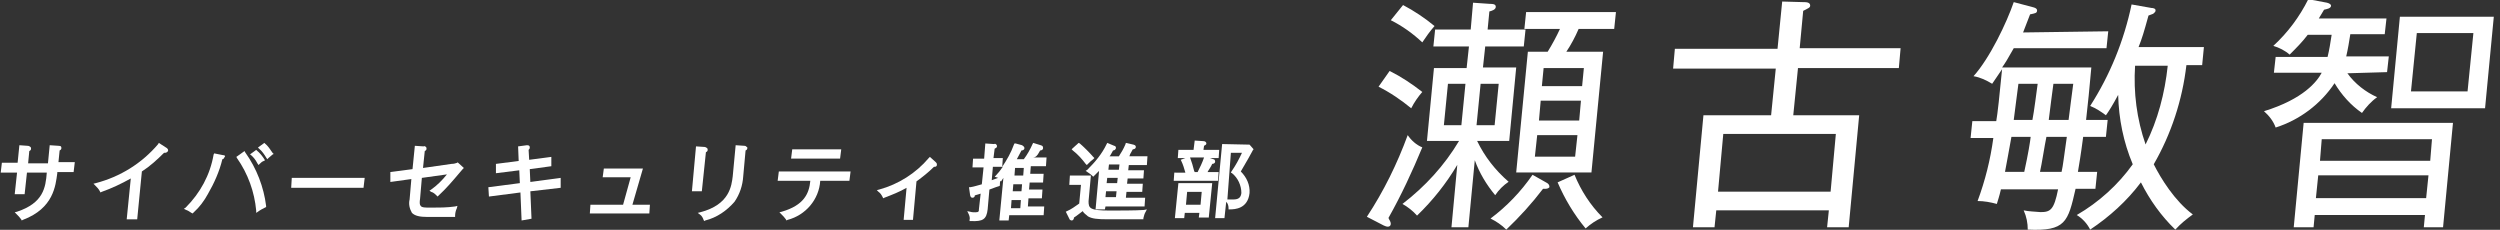 <?xml version="1.0" encoding="utf-8"?>
<!-- Generator: Adobe Illustrator 28.2.0, SVG Export Plug-In . SVG Version: 6.00 Build 0)  -->
<svg version="1.1" id="レイヤー_1" xmlns="http://www.w3.org/2000/svg" xmlns:xlink="http://www.w3.org/1999/xlink" x="0px"
	 y="0px" viewBox="0 0 428.6 39.4" style="enable-background:new 0 0 428.6 39.4;" xml:space="preserve">
<rect x="0" y="0" width="428.6" height="39.4" fill="#333333" stroke="none"/>
<style type="text/css">
	.st0{fill:#FFFFFF;}
</style>
<g id="kv_seko_profile" transform="translate(-717.678 -447.604)">
	<g id="グループ_9329">
		<g id="グループ_8006" transform="translate(366.516 90.268)">
			<g id="グループ_8005">
				<path id="パス_23916" class="st0" d="M589.2,394.7c0.1,0.3,0.4,0.6,0.4,1c0,0.3-0.2,0.5-0.5,0.5c-0.2,0-0.5-0.1-0.7-0.2
					l-2.9-1.5c2.9-4.4,5.2-9.1,7-14c0.6,0.9,1.5,1.7,2.5,2.1C593.3,386.7,591.4,390.8,589.2,394.7z M593.1,375.9
					c-1.7-1.4-3.6-2.7-5.6-3.7l1.9-2.7c2,1,3.8,2.2,5.6,3.6C594.3,373.9,593.6,374.9,593.1,375.9L593.1,375.9z M595,364.6
					c-1.6-1.5-3.4-2.8-5.4-3.8l2.1-2.6c1.9,1,3.7,2.2,5.4,3.6C596.3,362.7,595.6,363.7,595,364.6z M605.8,365.2l-0.4,3.7h5.7
					l-1.2,12.6h-5.5c1.3,2.7,3.1,5,5.4,7c-0.9,0.6-1.7,1.4-2.3,2.3c-1.5-1.8-2.7-3.8-3.5-6l-1.1,11.5H600l1-10.7
					c-1.9,3.2-4.2,6.1-6.9,8.7c-0.7-0.8-1.6-1.5-2.5-2c3.9-3,7.2-6.6,9.7-10.8h-5.5L597,369h5.6l0.4-3.7h-6.1l0.3-2.9h6.1l0.4-4.6
					l2.9,0.2c0.4,0,1,0,1,0.5c0,0.5-0.7,0.7-1.1,0.8l-0.3,3.1h6.5l-0.3,2.9H605.8z M602.4,371.7h-3l-0.7,7.1h3L602.4,371.7z
					 M608.1,371.7H605l-0.7,7.1h3.1L608.1,371.7z M616.2,389.7c-0.2,0-0.3,0-0.5,0c-1.9,2.5-4,4.8-6.3,7c-0.8-0.8-1.7-1.4-2.7-1.9
					c2.8-2.1,5.2-4.6,7.2-7.5l2.3,1.3c0.4,0.2,0.6,0.4,0.6,0.8C616.8,389.5,616.5,389.7,616.2,389.7L616.2,389.7z M621.8,362.3
					c-0.6,1.4-1.3,2.7-2.1,3.9h6.3l-2,20.7h-12.9l2-20.7h3.4c0.8-1.3,1.5-2.6,2.1-3.9h-6.1l0.3-2.9h15.4l-0.3,2.9H621.8z
					 M621.6,380.5h-6.9l-0.4,3.7h6.9L621.6,380.5z M622.2,374.6h-6.9L615,378h6.9L622.2,374.6z M622.7,369h-6.9l-0.3,3.1h6.9
					L622.7,369z M623,396.5c-2-2.4-3.6-5.1-4.8-7.9l2.9-1.3c1.1,2.7,2.7,5.2,4.8,7.3C624.8,395.1,623.9,395.7,623,396.5z"/>
				<path id="パス_23917" class="st0" d="M659.4,369.1l-0.8,8h11.3l-1.8,19.2h-3.7l0.3-2.9h-19.3l-0.3,2.9h-3.7l1.8-19.2h11.6
					l0.8-8h-17.6l0.3-3.4h17.6l0.8-8.1l3.6,0.1c0.5,0,1.2,0,1.2,0.6c0,0.4-0.5,0.5-1.2,0.9l-0.6,6.4h17.3l-0.3,3.4H659.4z
					 M665.9,380.3h-19.3l-0.9,9.9H665L665.9,380.3z"/>
				<path id="パス_23918" class="st0" d="M712.6,362.7l-0.3,2.9h-15.9c-1,1.8-1.5,2.6-2,3.3h15.3c-0.3,3.3-0.6,6.5-0.9,9h3.7
					l-0.3,2.9h-3.9c-0.4,3.1-0.7,4.8-0.9,6h3.3l-0.3,2.9H707c-1.3,5.7-1.7,7.3-8.2,7c0-1.1-0.2-2.2-0.7-3.3c0.9,0.2,1.9,0.2,2.9,0.3
					c1.7,0,2.3-0.4,3-3.9h-9.8c-0.3,1.3-0.5,1.8-0.7,2.5c-1.1-0.3-2.2-0.5-3.3-0.5c1.3-3.5,2.2-7.1,2.7-10.8h-3.9l0.3-2.9h4.1
					c0.2-1,0.6-4.7,1-8.9c-0.6,0.9-1.1,1.6-1.7,2.5c-1-0.6-2-1.1-3.2-1.3c2.8-3.1,5.7-9.2,6.9-12.7l3.4,0.9c0.4,0.1,0.6,0.3,0.6,0.5
					c0,0.5-0.3,0.5-1.2,0.7c-0.5,1.3-0.8,2.1-1.2,3.1L712.6,362.7z M696,380.8c-0.6,3.4-0.7,3.8-1.1,6h3.3c0.7-3.2,1-5.1,1.1-6H696z
					 M700.5,371.7h-3.3c-0.1,0.9-0.7,5.2-0.8,6.2h3.2C699.9,376.4,700.3,373.1,700.5,371.7L700.5,371.7z M702,380.8
					c-0.3,1.4-0.8,4.7-1.1,6h3.7c0.3-1.4,0.3-1.9,0.9-6H702z M705.8,377.9c0.1-1,0.7-5.3,0.8-6.2h-3.4c-0.2,1.3-0.5,3.9-0.8,6.2
					H705.8z M720,358.7c0.3,0,0.8,0.1,0.7,0.5c0,0.2-0.2,0.3-0.4,0.5c-0.3,0.1-0.5,0.2-0.8,0.3c-0.8,2.9-1.1,3.9-1.7,5.4h11.2
					l-0.3,3.1H726c-0.7,6-2.6,11.8-5.6,17c1.2,2.4,3.6,6.3,6.7,8.6c-1.1,0.8-2.1,1.6-3,2.6c-2.4-2.3-4.4-5.1-5.9-8.1
					c-2.4,3.2-5.4,5.9-8.7,8.1c-0.5-1-1.3-1.9-2.3-2.5c3.8-2.2,7.1-5.2,9.6-8.7c-1.6-3.8-2.4-7.8-2.5-11.9c-0.9,1.7-1.6,2.8-2.1,3.5
					c-0.8-0.6-1.7-1.2-2.7-1.6c3.4-5.3,5.8-11.2,7.1-17.4L720,358.7z M717.2,368.6c-0.3,4.6,0.3,9.2,1.8,13.5
					c2.1-4.2,3.3-8.8,3.8-13.5H717.2z"/>
				<path id="パス_23919" class="st0" d="M753.6,369.9c1.3,1.8,3.1,3.2,5.1,4.1c-1,0.7-1.9,1.7-2.6,2.7c-1.9-1.3-3.5-3.1-4.7-5.1
					c-2.4,3.6-6,6.3-10.1,7.6c-0.4-1.1-1.1-2-2-2.8c6.8-2.1,9.1-5.1,9.9-6.6h-8.2l0.3-2.7h8.9c0.3-1.2,0.5-2.5,0.7-3.8h-4.1
					c-0.9,1.2-2,2.3-3.1,3.4c-0.8-0.7-1.8-1.2-2.8-1.5c2.5-2.3,4.5-5,6-8l3.2,0.6c0.4,0.1,0.7,0.3,0.7,0.5c0,0.5-0.8,0.6-1.2,0.7
					l-0.9,1.5h11.6l-0.3,2.7h-5.9c-0.2,1.3-0.4,2.5-0.7,3.8h7.3l-0.3,2.7L753.6,369.9z M766.7,396.3l0.2-2.1H748l-0.2,2.1h-3.4
					l1.7-17.9h25.6l-1.7,17.9H766.7z M767.5,387.4h-18.9l-0.4,3.9h18.9L767.5,387.4z M768.1,381.2h-18.9l-0.3,3.7h18.9L768.1,381.2z
					 M761.1,375.9l1.5-15.7h16.1l-1.5,15.7H761.1z M775.2,363h-9.7l-1,10h9.7L775.2,363z"/>
			</g>
		</g>
		<g id="グループ_9328" transform="translate(42 -71)">
			<path id="パス_23856" class="st0" d="M884.6,548.1h-1.9c0.2-0.4,0.6-0.9,0.8-1.4c0.2,0,0.5-0.1,0.5-0.4c0-0.2-0.1-0.4-0.3-0.4
				l-0.6-0.2h1.5l0.1-1.4H882l0.1-0.7c0.2-0.1,0.4-0.2,0.4-0.4c0-0.2-0.2-0.4-0.5-0.4l-1.5-0.1l-0.2,1.6h-2.6l-0.1,1.4h1.3l-0.8,0.3
				l0.1,0.2c0.3,0.6,0.5,1.3,0.7,2H877l-0.1,1.4h7.6L884.6,548.1z M880.4,547.9c-0.2-0.8-0.4-1.5-0.7-2.3h2.4
				c-0.3,0.9-0.7,1.7-1.1,2.5h-0.5l0,0L880.4,547.9z"/>
			<path id="パス_23857" class="st0" d="M885.2,543.3L884,556h1.6l0.3-2.8c0.3,0.3,0.4,0.7,0.4,1.1l0,0.2l0.2,0
				c0.9,0,3.1-0.1,3.4-2.8c0.1-1.4-0.5-2.7-1.5-3.7c1.1-1.9,1.7-2.9,2.1-3.7l0.1-0.1l-0.7-0.8L885.2,543.3z M886.7,544.8h1.9
				c-0.5,1.1-1.1,2.2-1.8,3.2l-0.1,0.2l0.2,0.1c1,0.8,1.6,2.1,1.6,3.4c-0.1,0.8-0.5,1.1-1.4,1.1c-0.3,0-0.6,0-0.8,0l-0.2,0
				L886.7,544.8z"/>
			<path id="パス_23858" class="st0" d="M882.9,556l0.6-6h-5.8l-0.6,6h1.6l0.1-0.9h2.5l-0.1,0.8H882.9z M881.7,551.5l-0.2,2.2H879
				l0.2-2.2H881.7z"/>
			<path id="パス_23859" class="st0" d="M685.9,544.4c0.2-0.1,0.3-0.2,0.3-0.4c0-0.2,0-0.4-0.5-0.4l-1.5-0.1l-0.3,3.1h-3.4
				l0.2-2.1c0.2-0.1,0.3-0.2,0.3-0.4c0-0.1,0-0.2-0.1-0.3c-0.1-0.1-0.3-0.2-0.5-0.2l-1.4-0.1l-0.3,3H676l-0.2,1.7h2.8l-0.4,3.7h1.7
				l0.4-3.7h3.4c-0.2,2.6-0.6,5.2-5.1,6.7l-0.4,0.1l0.3,0.3c0.3,0.3,0.6,0.6,0.8,0.9l0.1,0.2l0.2-0.1c5.3-2,5.6-5.9,5.9-8l0-0.2h2.8
				l0.2-1.7h-2.8L685.9,544.4z"/>
			<path id="パス_23860" class="st0" d="M702.9,543.1l-0.1,0.2c-2.8,3.3-6.5,5.6-10.7,6.7l-0.4,0.1l0.3,0.3c0.3,0.3,0.6,0.6,0.8,1
				l0.1,0.2l0.2-0.1c1.7-0.6,3.4-1.4,5-2.3l-0.7,7h1.8l0.8-8.2c1.4-0.9,2.6-2,3.8-3.2c0.1,0,0.1,0,0.2,0c0.2,0,0.5-0.2,0.5-0.4
				c0-0.2-0.1-0.3-0.2-0.4L702.9,543.1z"/>
			<path id="パス_23861" class="st0" d="M718.6,545.1c0.5,0.4,0.9,0.9,1.2,1.5l0.2,0.3l0.2-0.2c0.2-0.2,0.4-0.4,0.7-0.5l0.2-0.1
				l-0.1-0.2c-0.4-0.6-0.8-1.1-1.3-1.5l-0.1-0.1l-1.1,0.8L718.6,545.1z"/>
			<path id="パス_23862" class="st0" d="M713.9,545.2l-1.5-0.3l-0.1,0.2c-0.6,3.5-2.3,6.6-4.8,9.1l-0.3,0.2l0.4,0.2
				c0.3,0.1,0.6,0.3,0.9,0.5l0.2,0.1l0.2-0.2c1-0.9,1.8-2,2.4-3.1c1.1-1.9,2-3.9,2.5-6c0.2,0,0.3-0.2,0.4-0.4
				C714.4,545.3,714.1,545.2,713.9,545.2z"/>
			<path id="パス_23863" class="st0" d="M717.7,544.7l-0.1-0.2l-1.4,1l0.1,0.2c1.9,2.7,3,5.8,3.3,9l0,0.4l0.3-0.2
				c0.4-0.3,0.8-0.5,1.2-0.7l0.2-0.1l0-0.2C720.9,550.7,719.7,547.5,717.7,544.7z"/>
			<path id="パス_23864" class="st0" d="M721.1,543.2l-0.1-0.1l-1.1,0.8l0.2,0.2c0.5,0.4,0.9,1,1.2,1.5l0.2,0.3l0.2-0.2
				c0.2-0.2,0.5-0.4,0.7-0.6l0.2-0.1l-0.2-0.2C722,544.2,721.6,543.6,721.1,543.2z"/>
			<path id="パス_23865" class="st0" d="M725.6,550.8H738l0.2-1.7h-12.5L725.6,550.8z"/>
			<path id="パス_23866" class="st0" d="M754.1,546.5c-0.3,0.1-0.6,0.2-1,0.2l-4.9,0.7l0.3-2.9c0.2-0.1,0.3-0.2,0.3-0.4
				c0-0.1,0-0.2-0.1-0.3c-0.1-0.1-0.3-0.2-0.4-0.1l-1.5-0.1l-0.4,4l-3.8,0.5v1.7l3.6-0.5l-0.3,3.5c-0.2,0.8,0,1.6,0.4,2.3
				c0.5,0.5,1.3,0.7,2.7,0.7c1.7,0,3.4,0,4.5,0h0.2l0-0.2c0-0.4,0.1-0.9,0.3-1.3l0.1-0.4l-0.4,0.1c-1.4,0.2-2.8,0.2-4.2,0.2
				c-0.9,0-1.5,0-1.7-0.3c-0.2-0.2-0.2-0.6-0.1-1.3l0.3-3.5l4.3-0.6c-0.8,1-1.7,1.9-2.7,2.6l-0.3,0.2l0.3,0.2
				c0.4,0.1,0.7,0.4,0.9,0.6l0.2,0.2l0.2-0.2c1.3-1.2,2.4-2.5,3.5-3.8l0,0c0.2-0.2,0.4-0.5,0.6-0.7l0.2-0.2l-1.1-1L754.1,546.5z"/>
			<path id="パス_23867" class="st0" d="M771.8,549.1l-5.2,0.7l-0.1-2.2l3.7-0.5l0-1.6l-3.8,0.5l-0.1-1.7c0.1-0.1,0.2-0.2,0.2-0.4
				c0-0.1,0-0.2-0.1-0.3c-0.1-0.1-0.3-0.1-0.4-0.1l-1.5,0.2l0.1,2.5l-3.9,0.5l0,1.6l4-0.5l0.1,2.2l-5.4,0.7l0.1,1.6l5.4-0.7l0.2,4.8
				l1.7-0.3l-0.2-4.7l5.2-0.6L771.8,549.1z"/>
			<path id="パス_23868" class="st0" d="M785.9,547.5h-6.7L779,549h4.8l-1.3,4.7h-5.6l-0.1,1.5H787l0.1-1.5h-3L785.9,547.5z"/>
			<path id="パス_23869" class="st0" d="M796.7,544.7c0.2-0.1,0.3-0.2,0.3-0.4c0-0.1,0-0.2-0.1-0.3c-0.1-0.1-0.3-0.2-0.4-0.2
				l-1.5-0.1l-0.7,7.7h1.7L796.7,544.7z"/>
			<path id="パス_23870" class="st0" d="M803.3,543.6l-1.5-0.1l-0.5,5.3c-0.2,1.6-0.5,4.9-5.6,6.2l-0.4,0.1l0.4,0.3
				c0.3,0.2,0.5,0.6,0.6,0.9l0.1,0.2l0.2-0.1c2-0.5,3.7-1.7,5-3.2c0.9-1.3,1.4-2.8,1.5-4.4l0.4-4.4c0.2-0.1,0.3-0.2,0.3-0.4
				c0-0.1,0-0.2-0.1-0.2C803.6,543.7,803.5,543.6,803.3,543.6z"/>
			<path id="パス_23871" class="st0" d="M809,549.6h5.6c-0.2,2.2-1.1,4.2-4.9,5.3l-0.4,0.1l0.3,0.3c0.3,0.3,0.6,0.6,0.8,0.9
				l0.1,0.2l0.2-0.1c3.1-0.8,5.4-3.5,5.6-6.7h5l0.2-1.6h-12.3L809,549.6z"/>
			<path id="パス_23872" class="st0" d="M811.5,544.2l-0.2,1.6h8.4l0.2-1.6H811.5z"/>
			<path id="パス_23873" class="st0" d="M835.1,545.5l-0.2,0.2c-2.2,2.6-5.2,4.5-8.5,5.4l-0.4,0.1l0.3,0.3
				c0.3,0.2,0.5,0.5,0.7,0.9l0.1,0.2l0.2-0.1c1.3-0.5,2.6-1,3.8-1.7l-0.5,5.5h1.6l0.6-6.6c1.1-0.8,2.1-1.6,3-2.5
				c0.2,0,0.3,0,0.4-0.1c0.1-0.1,0.1-0.2,0.1-0.3c0-0.2-0.1-0.3-0.2-0.4L835.1,545.5z"/>
			<path id="パス_23874" class="st0" d="M854,544.4c0.2,0,0.5-0.1,0.5-0.4c0-0.2,0-0.4-0.4-0.5l-1.3-0.4l-0.1,0.2
				c-0.4,0.9-0.9,1.8-1.5,2.6h-1.2c0.2-0.4,0.5-0.9,0.8-1.5c0.2,0,0.5-0.1,0.5-0.4c0-0.3-0.3-0.4-0.4-0.5l-1.1-0.3l-0.2,0l-0.1,0.2
				c-0.5,1.4-1.2,2.6-2,3.8l0.1-1.5H846l0.2-1.6c0.2-0.1,0.4-0.2,0.4-0.4c0-0.1,0-0.2-0.1-0.3c-0.1-0.1-0.2-0.2-0.4-0.1l0,0
				l-1.5-0.1l-0.2,2.6h-1.9l-0.1,1.5h1.9l-0.3,2.9c-0.8,0.2-1.3,0.4-2,0.5l-0.2,0l0.2,1.4c0.1,0.4,0.3,0.4,0.4,0.4
				c0.3,0,0.4-0.2,0.4-0.4l0,0c0.3-0.1,0.7-0.2,1-0.3l-0.3,2.7c0,0.3,0,0.5-0.6,0.5c-0.3,0-0.6,0-0.9-0.1l-0.5-0.1l0.2,0.4
				c0.2,0.4,0.3,0.8,0.2,1.1l0,0.2l0.2,0c2.1,0.1,2.7-0.3,2.9-2l0.3-3.4c1.1-0.4,1.3-0.5,1.7-0.6l0.1-0.1l0-0.2c0-0.2,0-0.4,0.1-0.6
				l0.1,0.1l0.2-0.3c0.1-0.1,0.1-0.2,0.2-0.3l-0.7,7.3h1.6l0.1-0.9h5.9l0.1-1.5h-2.8l0.1-1.4h2.3l0.1-1.5h-2.3l0.1-1.2h2.3l0.1-1.5
				h-2.3l0.1-1.3h2.6l0.1-1.5h-2.4C853.3,545.6,853.5,545.3,854,544.4z M850.7,552.9l-0.1,1.4H849l0.1-1.4H850.7z M850.9,550.2
				l-0.1,1.2h-1.5l0.1-1.2H850.9z M851.2,547.4l-0.1,1.3h-1.5l0.1-1.3H851.2z M846.4,548.7l-0.2,0.2l0.3,0.1c0.1,0,0.2,0.1,0.3,0.1
				c-0.3,0.1-0.6,0.2-1.1,0.4l0.2-2.3h1.7C847.2,547.8,846.8,548.3,846.4,548.7L846.4,548.7z"/>
			<path id="パス_23875" class="st0" d="M865.9,554.7c-3.4,0-3.6-0.4-3.6-1.6l0.4-4.4h-3.6l-0.1,1.6h2l-0.3,3.2
				c-0.7,0.5-1.4,1-2.1,1.3l-0.2,0.1l0.6,1.2c0,0.1,0.2,0.3,0.4,0.3c0.3,0,0.4-0.3,0.4-0.5c0.5-0.3,1.2-0.9,1.5-1.1
				c0.2,0.4,0.6,0.6,0.9,0.9c0.7,0.4,1.6,0.5,3.4,0.5l5.9,0h0.2l0-0.2c0.1-0.4,0.2-0.8,0.4-1.1l0.2-0.4l-0.5,0.1
				C870.5,554.7,867.3,554.7,865.9,554.7z"/>
			<path id="パス_23876" class="st0" d="M861.8,546.7l0.2,0.2l0.2-0.2c0.3-0.3,0.6-0.6,0.9-0.8l0.2-0.2l-0.2-0.2
				c-0.7-0.8-1.5-1.6-2.3-2.3l-0.2-0.1l-1,0.9l-0.2,0.2l0.2,0.2C860.5,545.1,861.2,545.9,861.8,546.7z"/>
			<path id="パス_23877" class="st0" d="M869.5,544.9c0.2-0.3,0.3-0.6,0.4-0.7c0.2,0,0.5-0.1,0.5-0.4c0-0.1,0-0.3-0.4-0.4
				l-1.3-0.3l-0.1,0.3c-0.3,0.7-0.7,1.4-1.1,2h-1.6c0.2-0.2,0.3-0.5,0.6-1c0.2,0,0.4-0.1,0.5-0.4c0-0.2-0.1-0.4-0.3-0.4l-1.2-0.5
				l-0.1,0.2c-0.8,1.7-2,3.1-3.3,4.4l-0.3,0.2l0.3,0.2c0.3,0.2,0.6,0.4,0.8,0.6l0.2,0.2l0.2-0.2c0.3-0.3,0.6-0.6,0.8-0.8l-0.6,6.6
				h1.6l0.1-0.5h6.7l0.1-1.5h-3.3l0.1-1h2.7l0.1-1.4h-2.7l0.1-0.9h2.7l0.1-1.4h-2.7l0.1-0.9h3.1l0.1-1.5h-3.1
				C869.4,545.2,869.4,545,869.5,544.9z M867.1,551.4l-0.1,1h-1.8l0.1-1H867.1z M867.3,549.1l-0.1,0.9h-1.8l0.1-0.9H867.3z
				 M867.6,546.8l-0.1,0.9h-1.8l0.1-0.9H867.6z"/>
		</g>
	</g>
</g>
</svg>

